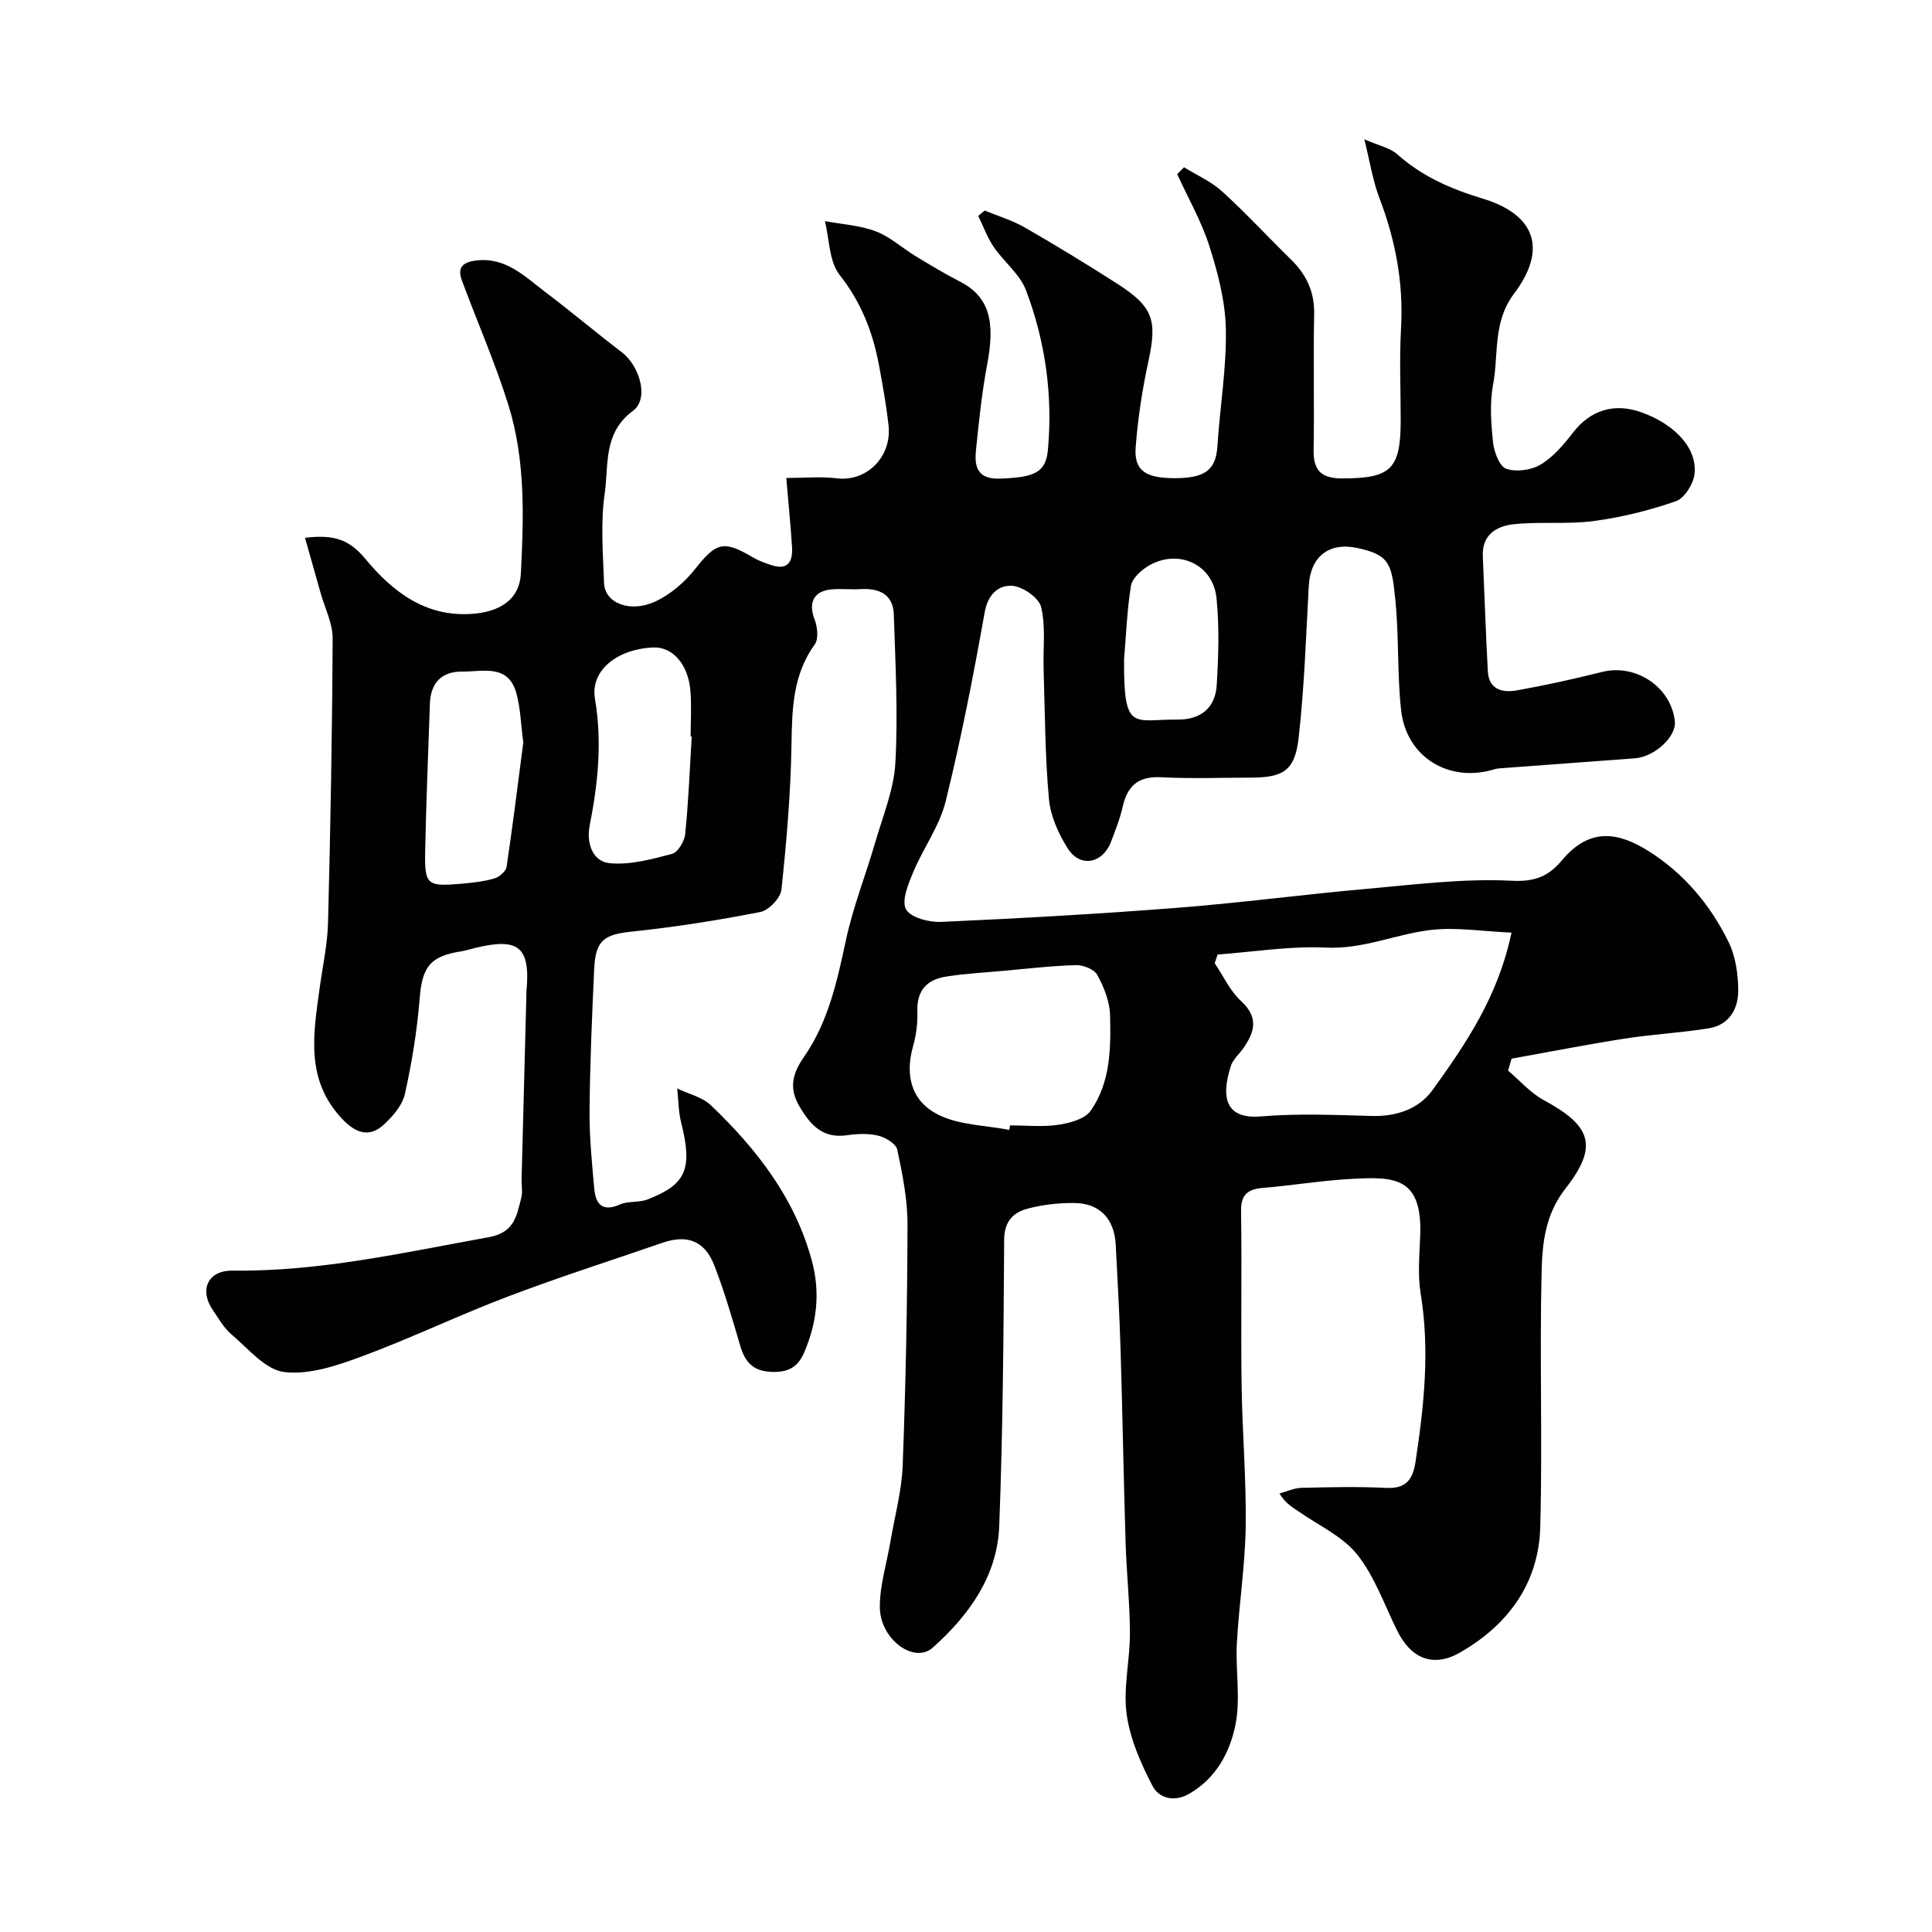 <svg enable-background="new 0 0 400 400" viewBox="0 0 400 400" xmlns="http://www.w3.org/2000/svg"><path d="m63.15 111.35c6.1-.75 9.23.42 12.52 4.39 5.57 6.71 12.47 12.16 22.36 11.33 5.51-.46 9.54-2.97 9.81-8.33.6-11.7.96-23.54-2.58-34.88-2.73-8.75-6.44-17.18-9.63-25.79-.96-2.58.05-3.78 2.9-4.13 6.2-.76 10.09 3.29 14.34 6.5 5.37 4.05 10.5 8.4 15.85 12.47 3.73 2.84 5.72 9.64 2.34 12.14-6.24 4.6-5.01 11.23-5.86 17.1-.88 6.06-.36 12.36-.14 18.55.14 4.16 5.38 6.29 10.69 3.8 3.11-1.46 6.03-3.99 8.18-6.71 4.33-5.47 5.84-6.01 11.88-2.43 1.22.72 2.59 1.22 3.94 1.66 3.51 1.13 4.41-.89 4.23-3.8-.28-4.43-.73-8.85-1.19-14.26 3.69 0 7.13-.34 10.48.07 6.1.76 11.43-4.4 10.69-10.98-.47-4.21-1.22-8.4-2-12.56-1.28-6.8-3.69-12.95-8.13-18.58-2.19-2.78-2.1-7.36-3.04-11.13 3.52.66 7.2.86 10.5 2.1 2.98 1.13 5.48 3.45 8.26 5.14 3 1.82 6.01 3.64 9.13 5.24 6.13 3.12 7.39 8.25 5.74 16.98-1.12 5.94-1.75 11.99-2.36 18.01-.35 3.45.35 6.02 5.02 5.84 7.15-.26 9.46-1.23 9.89-6.06 1.01-11.3-.55-22.36-4.54-32.91-1.27-3.36-4.59-5.91-6.7-9.01-1.33-1.96-2.15-4.27-3.2-6.42.45-.37.9-.74 1.35-1.1 2.77 1.15 5.7 2.02 8.28 3.5 6.5 3.74 12.92 7.65 19.23 11.7 7.38 4.74 8.2 7.56 6.4 15.89-1.28 5.88-2.2 11.89-2.66 17.89-.37 4.87 2.03 6.45 8.2 6.43 6.3-.02 8.42-1.79 8.73-6.7.51-8.04 1.89-16.08 1.74-24.1-.1-5.74-1.62-11.59-3.37-17.12-1.64-5.19-4.42-10.02-6.7-15.02.47-.48.94-.95 1.41-1.43 2.66 1.65 5.64 2.95 7.91 5.02 4.92 4.48 9.45 9.4 14.22 14.06 3.22 3.15 4.92 6.75 4.81 11.4-.2 9.35.05 18.71-.11 28.07-.08 4.3 1.68 5.88 5.92 5.87 10.09-.01 12.11-1.88 12.11-12.07 0-6.33-.29-12.68.07-19 .53-9.38-1.14-18.25-4.48-26.98-1.37-3.58-1.95-7.47-3.12-12.16 2.93 1.29 5.3 1.75 6.85 3.13 5.14 4.59 11.13 7.17 17.63 9.14 10.93 3.31 13.48 10.45 6.51 19.7-4.44 5.89-3.15 12.53-4.33 18.81-.73 3.86-.43 8.01-.01 11.96.21 1.99 1.33 5 2.74 5.48 2.1.71 5.23.27 7.17-.91 2.62-1.59 4.77-4.16 6.69-6.64 3.54-4.56 8.47-6.17 14.11-4.15 7.01 2.51 11.65 7.52 10.99 12.86-.26 2.05-2.09 4.95-3.86 5.56-5.48 1.9-11.21 3.32-16.95 4.09-5.45.73-11.06.09-16.55.66-3.57.37-6.66 2.13-6.46 6.64.35 7.93.61 15.87 1.04 23.8.21 3.91 3.14 4.49 6.1 3.95 5.9-1.06 11.77-2.35 17.58-3.81 6.96-1.74 14.29 3.14 15.04 10.24.34 3.17-4.18 7.34-8.27 7.65-9.03.67-18.05 1.34-27.08 2.01-.66.05-1.34.06-1.97.25-9.37 2.89-18.26-2.44-19.35-12.19-.84-7.53-.43-15.2-1.19-22.75-.75-7.47-1.08-9.44-7.97-10.88-5.81-1.22-9.63 1.82-9.96 7.85-.58 10.53-.92 21.09-2.11 31.55-.77 6.75-3.21 8.16-9.97 8.16-6.17.01-12.35.24-18.49-.08-4.65-.24-6.95 1.7-7.94 6.04-.57 2.52-1.53 4.96-2.46 7.38-1.72 4.47-6.38 5.35-8.92 1.34-1.94-3.05-3.59-6.73-3.91-10.27-.81-8.88-.82-17.84-1.1-26.76-.14-4.34.47-8.82-.51-12.95-.46-1.93-3.8-4.26-5.98-4.41-2.8-.2-5.04 1.71-5.71 5.48-2.34 13.13-4.89 26.24-8.09 39.18-1.27 5.11-4.65 9.67-6.71 14.63-1.02 2.45-2.46 5.89-1.49 7.68.94 1.72 4.77 2.72 7.26 2.61 16.31-.73 32.63-1.65 48.91-2.92 13.08-1.02 26.11-2.76 39.18-3.92 10.02-.89 20.11-2.19 30.09-1.68 4.88.25 7.66-1.01 10.35-4.22 5.8-6.94 11.73-5.78 17.8-2.01 7.39 4.6 12.93 11.18 16.73 18.95 1.45 2.96 1.95 6.61 1.98 9.96.03 3.82-1.86 7.17-6.04 7.86-5.8.95-11.7 1.24-17.51 2.15-7.82 1.22-15.59 2.75-23.38 4.15-.24.82-.48 1.65-.72 2.47 2.45 2.07 4.64 4.63 7.41 6.12 9.81 5.3 11.36 9.5 4.48 18.29-4.16 5.31-4.79 11.2-4.94 17.04-.45 17.69.2 35.41-.29 53.09-.32 11.63-6.7 20.28-16.63 25.95-5.59 3.19-10.15 1.2-12.99-4.54-2.64-5.33-4.64-11.19-8.27-15.75-3-3.77-7.95-6.01-12.07-8.88-1.29-.9-2.71-1.62-4.03-3.77 1.53-.41 3.05-1.14 4.59-1.17 5.83-.14 11.67-.27 17.49.01 4.07.2 5.51-1.64 6.08-5.35 1.77-11.6 3-23.15 1.07-34.9-.64-3.92-.23-8.04-.09-12.05.45-12.11-5.45-12.12-13.93-11.69-6.21.32-12.39 1.36-18.6 1.88-3.17.26-4.62 1.37-4.56 4.85.18 12-.06 24 .11 36 .14 9.77.99 19.54.85 29.3-.12 8.04-1.39 16.05-1.83 24.09-.31 5.67.81 11.55-.31 17.01-1.16 5.66-4.02 11.02-9.59 14.21-3.16 1.81-6.26.84-7.55-1.62-2.43-4.66-4.68-9.76-5.37-14.89-.74-5.46.7-11.17.68-16.77-.02-6.27-.71-12.53-.9-18.79-.41-13.43-.64-26.87-1.05-40.3-.22-7.1-.62-14.2-.99-21.3-.27-5.35-3.26-8.59-8.54-8.66-3.24-.04-6.59.34-9.72 1.17-2.98.79-4.82 2.65-4.84 6.44-.12 19.77-.26 39.54-1.02 59.29-.4 10.36-6.29 18.49-13.77 25.16-3.85 3.44-10.93-1.75-10.95-8.4-.02-4.48 1.41-8.97 2.17-13.45.9-5.29 2.36-10.56 2.56-15.88.63-16.62.96-33.26 1-49.9.01-5.17-1.04-10.39-2.12-15.47-.26-1.24-2.45-2.54-3.97-2.91-2.04-.5-4.34-.38-6.46-.08-4.97.72-7.51-2.07-9.77-5.88-2.27-3.81-1.57-6.8.9-10.36 5-7.2 6.85-15.63 8.66-24.12 1.48-6.9 4.13-13.55 6.1-20.36 1.58-5.44 3.85-10.89 4.15-16.42.56-10.19.01-20.45-.33-30.68-.13-4.13-2.97-5.47-6.82-5.25-1.99.12-4.01-.11-6 .05-3.77.31-4.92 2.75-3.58 6.23.6 1.54.87 4.01.04 5.16-4.55 6.3-4.7 13.32-4.82 20.68-.16 10.04-1.02 20.09-2.08 30.09-.18 1.74-2.61 4.3-4.37 4.64-8.8 1.72-17.7 3.13-26.62 4.06-5.66.59-7.5 1.73-7.78 7.71-.45 9.76-.87 19.52-.96 29.29-.05 5.42.49 10.85.98 16.26.29 3.15 1.67 4.85 5.29 3.24 1.73-.76 3.96-.35 5.74-1.05 7.84-3.06 9.43-6.11 6.96-15.89-.58-2.28-.56-4.71-.82-7.08 2.36 1.14 5.2 1.77 6.99 3.49 9.45 9.04 17.35 19.15 20.87 32.11 1.8 6.63 1.08 12.9-1.61 19.14-1.44 3.33-3.78 4.13-7.11 3.91-3.53-.23-5.13-2.14-6.07-5.3-1.65-5.61-3.27-11.26-5.38-16.7-1.99-5.12-5.61-6.47-10.73-4.71-10.69 3.69-21.47 7.13-32.03 11.14-10.19 3.87-20.06 8.63-30.28 12.41-5.11 1.89-10.88 3.85-16.03 3.21-3.92-.48-7.46-4.87-10.93-7.81-1.58-1.34-2.66-3.31-3.86-5.06-2.82-4.09-1.03-8.19 4.1-8.12 18.05.23 35.47-3.75 53.05-6.92 5.36-.97 5.77-4.45 6.73-8.14.32-1.25.03-2.65.07-3.99.33-12.77.66-25.54 1-38.3 0-.17-.01-.33.01-.5.83-9.15-1.57-11.17-10.66-8.95-.94.23-1.87.54-2.82.69-6.51.99-8.12 3.28-8.63 9.74-.53 6.64-1.61 13.28-3.06 19.79-.52 2.34-2.5 4.62-4.35 6.34-3.05 2.82-5.92 1.74-8.71-1.25-7.59-8.11-5.89-17.53-4.59-27.01.62-4.54 1.63-9.07 1.74-13.63.5-19.6.86-39.2.95-58.8.01-3.11-1.61-6.22-2.48-9.33-1.03-3.64-2.07-7.31-3.24-11.46zm188.95 86.27c-.2.6-.41 1.2-.61 1.8 1.79 2.65 3.18 5.75 5.47 7.85 3.72 3.41 2.78 6.44.42 9.81-.84 1.2-2.1 2.25-2.53 3.58-2.24 6.9-.85 11.08 6.22 10.48 7.6-.64 15.3-.3 22.95-.09 5.14.14 9.76-1.46 12.59-5.39 6.88-9.55 13.56-19.34 16.33-32.57-5.93-.25-11.46-1.18-16.8-.54-7.22.87-13.96 4.02-21.61 3.64-7.43-.36-14.95.89-22.43 1.43zm-43.14 36.31c.05-.31.11-.62.16-.93 3.33 0 6.72.36 9.98-.12 2.38-.35 5.51-1.19 6.72-2.92 4.12-5.88 4.19-12.98 4-19.85-.08-2.8-1.27-5.74-2.63-8.25-.64-1.17-2.91-2.09-4.41-2.04-5.09.14-10.16.74-15.24 1.2-3.93.35-7.88.56-11.77 1.19-3.85.62-5.98 2.88-5.84 7.13.08 2.41-.22 4.92-.88 7.24-1.75 6.14-.36 11.61 5.56 14.38 4.31 2 9.53 2.04 14.35 2.97zm-65.75-81.44c-.07 0-.14-.01-.22-.01 0-3.15.21-6.32-.05-9.46-.44-5.5-3.72-9.15-7.71-8.97-7.44.33-13.04 4.74-12.05 10.62 1.51 8.94.63 17.55-1.1 26.28-.68 3.42.48 7.43 4.2 7.77 4.2.39 8.65-.82 12.84-1.93 1.23-.33 2.59-2.6 2.74-4.1.69-6.72.94-13.47 1.35-20.2zm-34.87 1.25c-.51-3.82-.57-7.16-1.45-10.27-1.7-6.05-6.92-4.39-11.16-4.43-4.36-.04-6.59 2.39-6.73 6.73-.34 10.08-.76 20.15-.97 30.23-.15 7.25.3 7.59 7.58 6.96 2.27-.2 4.58-.45 6.75-1.09 1.02-.3 2.38-1.46 2.52-2.39 1.3-8.71 2.38-17.48 3.46-25.74zm124.39-17.26c-.13 15.25 1.95 12.42 11.03 12.5 4.8.04 7.85-2.35 8.15-7.16.37-5.97.55-12.03-.04-17.96-.7-7.1-8.07-10.38-14.22-6.63-1.48.91-3.25 2.54-3.5 4.07-.81 5-.99 10.11-1.42 15.18z" fill="#010103"/></svg>